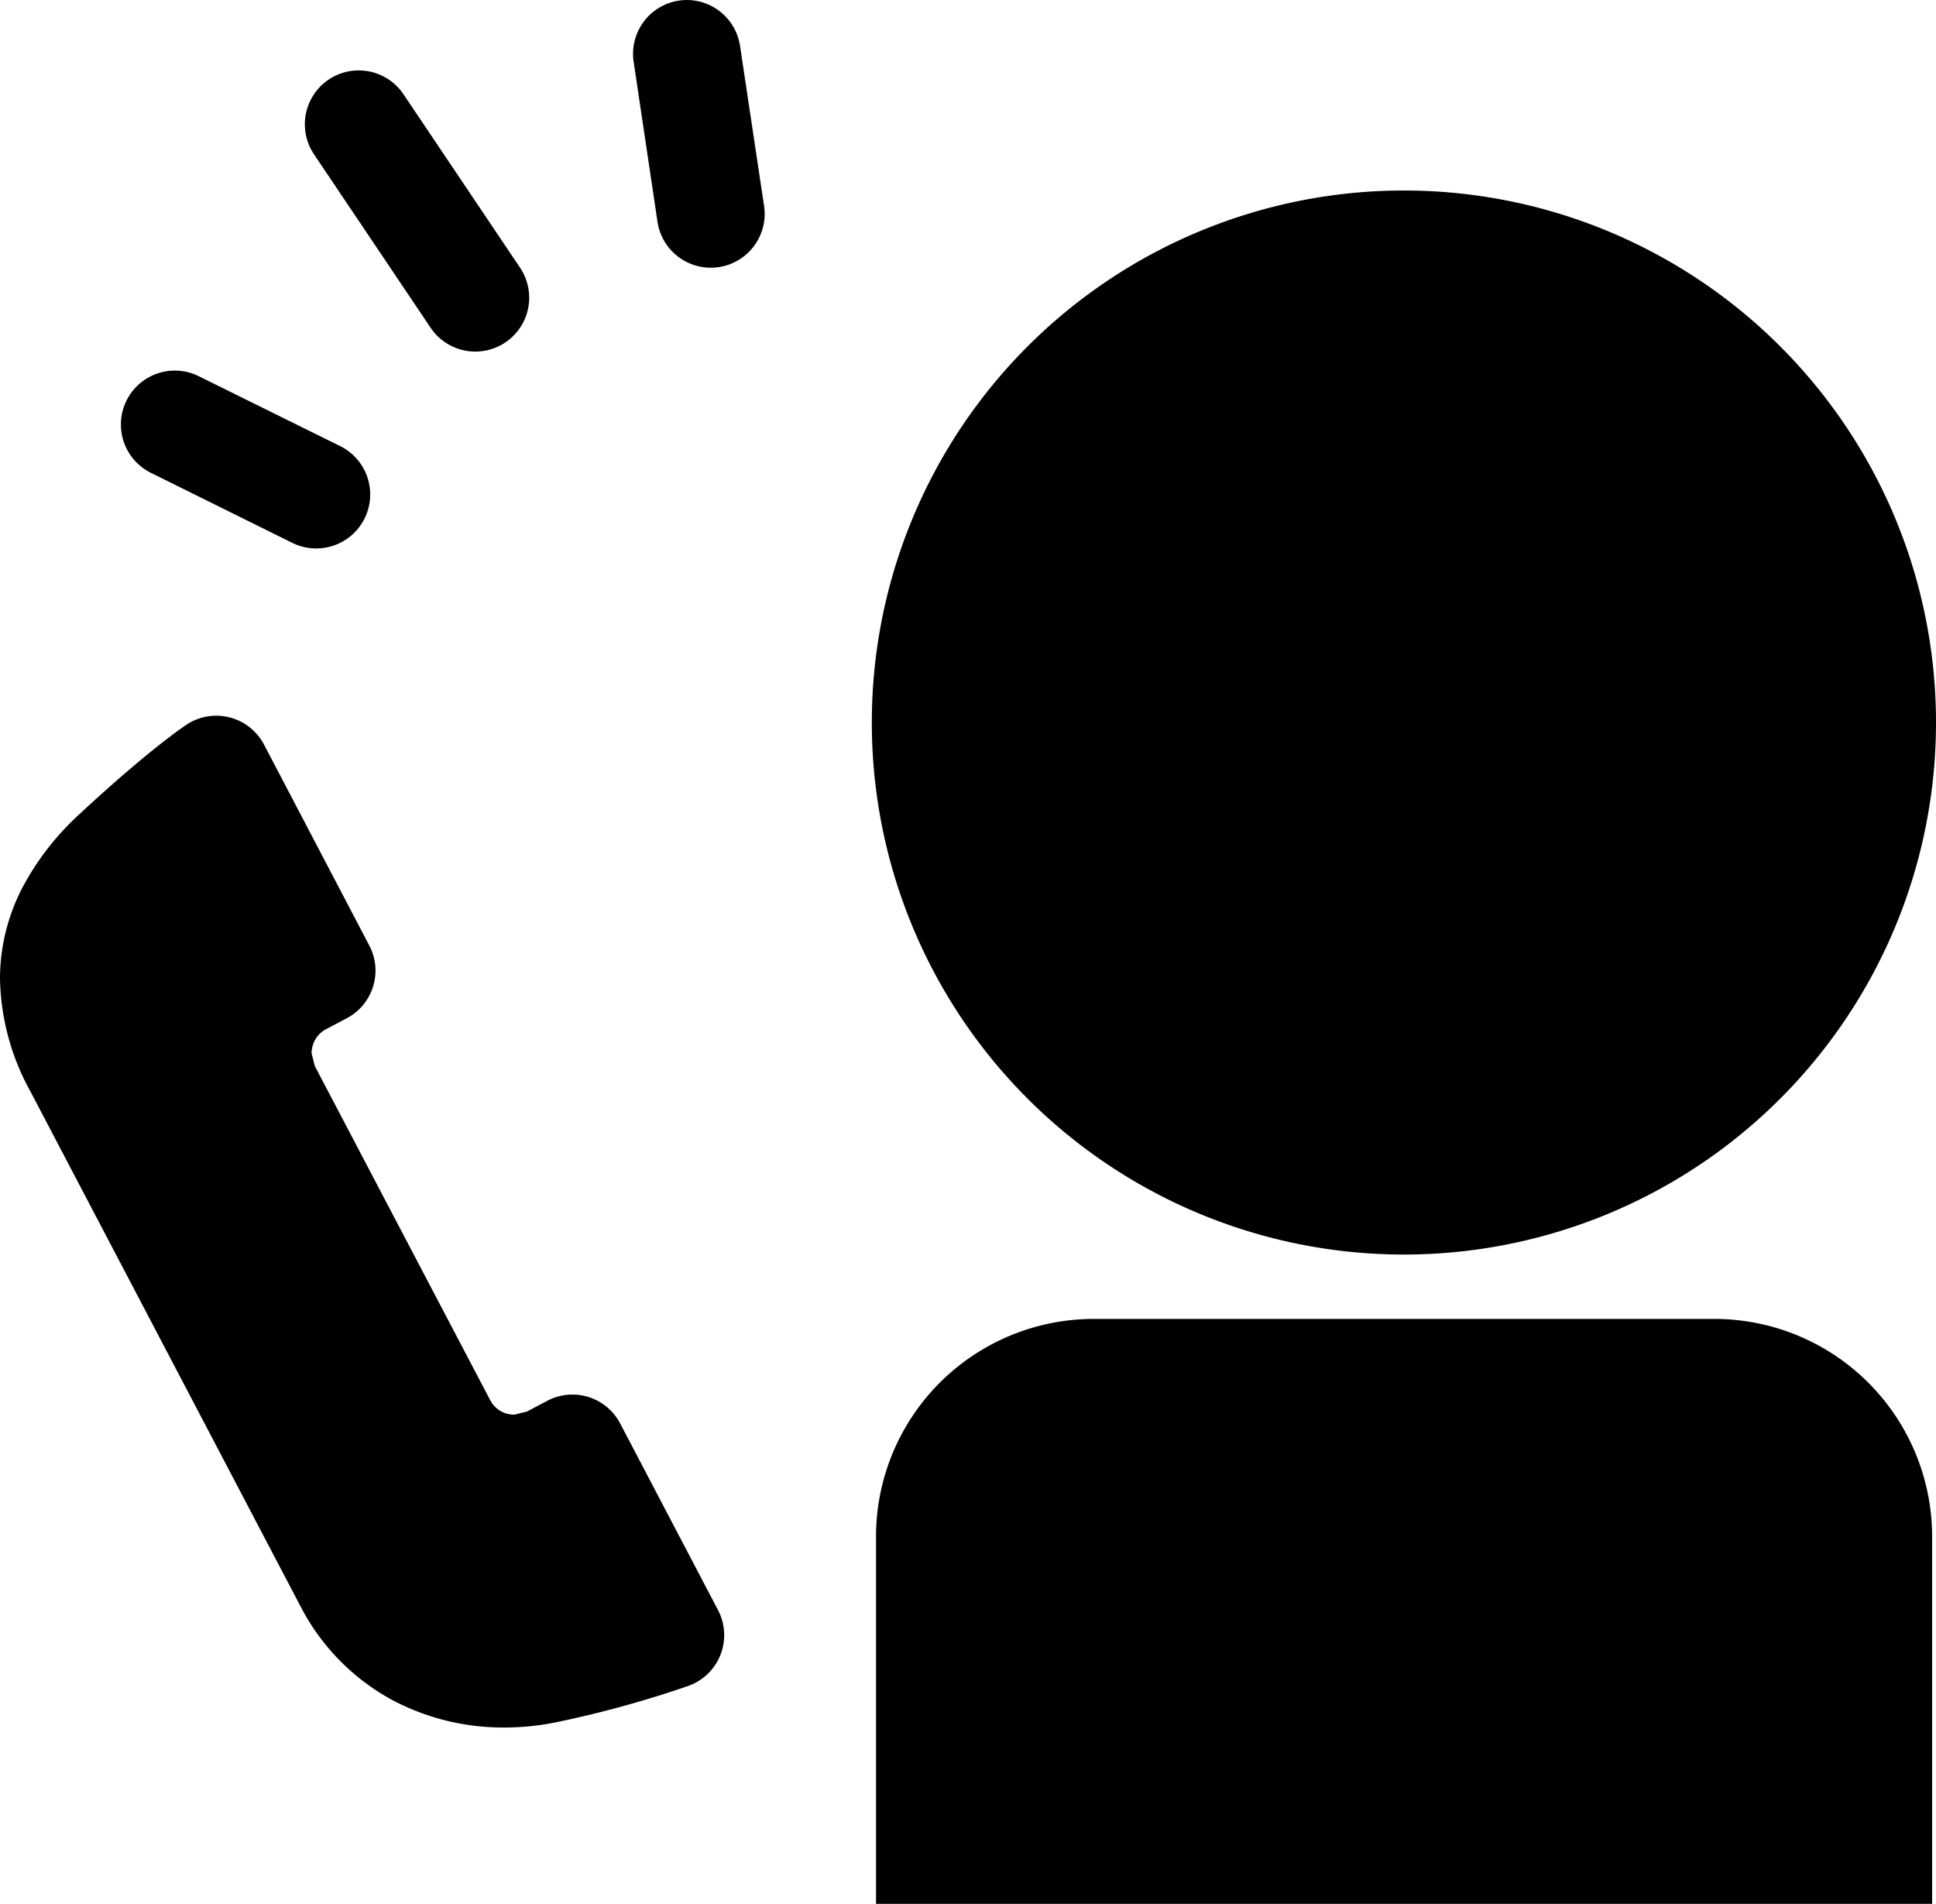 <svg xmlns="http://www.w3.org/2000/svg" viewBox="0 0 359.3 353.38"><title>flow01</title><g id="レイヤー_2" data-name="レイヤー 2"><g id="レイヤー_1-2" data-name="レイヤー 1"><g id="_35" data-name="35"><path d="M55.69,298a41.41,41.41,0,0,0,17,17.49,44,44,0,0,0,21,5.16,48.07,48.07,0,0,0,9.64-1,197.81,197.81,0,0,0,24.46-6.74,10,10,0,0,0,5.47-14.05l-18.18-34.68A10,10,0,0,0,101.58,260l-3.78,2-2.34.58a5,5,0,0,1-4.5-2.72l-32.54-62-.59-2.35a5.05,5.05,0,0,1,2.72-4.5l3.79-2a10,10,0,0,0,4.2-13.5L49,138.21a10,10,0,0,0-14.37-3.71c-.51.34-7.16,4.8-19.66,16.41A50.63,50.63,0,0,0,4.12,164.83,36.69,36.69,0,0,0,0,181.66a44.77,44.77,0,0,0,5.61,20.86Z"/><path d="M260.55,35.36a98.75,98.75,0,1,0,98.75,98.75A98.75,98.75,0,0,0,260.55,35.36Z"/><path d="M203,244.81a40.41,40.41,0,0,0-40.42,40.4v68.17h196V285.21a40.42,40.42,0,0,0-40.43-40.4Z"/><path d="M93.79,63.56a10,10,0,0,0,2.72-13.88L74.88,17.49a10,10,0,0,0-16.6,11.16L79.92,60.84A10,10,0,0,0,93.79,63.56Z"/><path d="M36.89,69.83A10,10,0,1,0,28,87.76l26.24,13A10,10,0,0,0,63.13,82.8Z"/><path d="M126,.11a10,10,0,0,0-8.4,11.38L122,41a10,10,0,1,0,19.77-3L137.34,8.51A10,10,0,0,0,126,.11Z"/></g></g></g></svg>